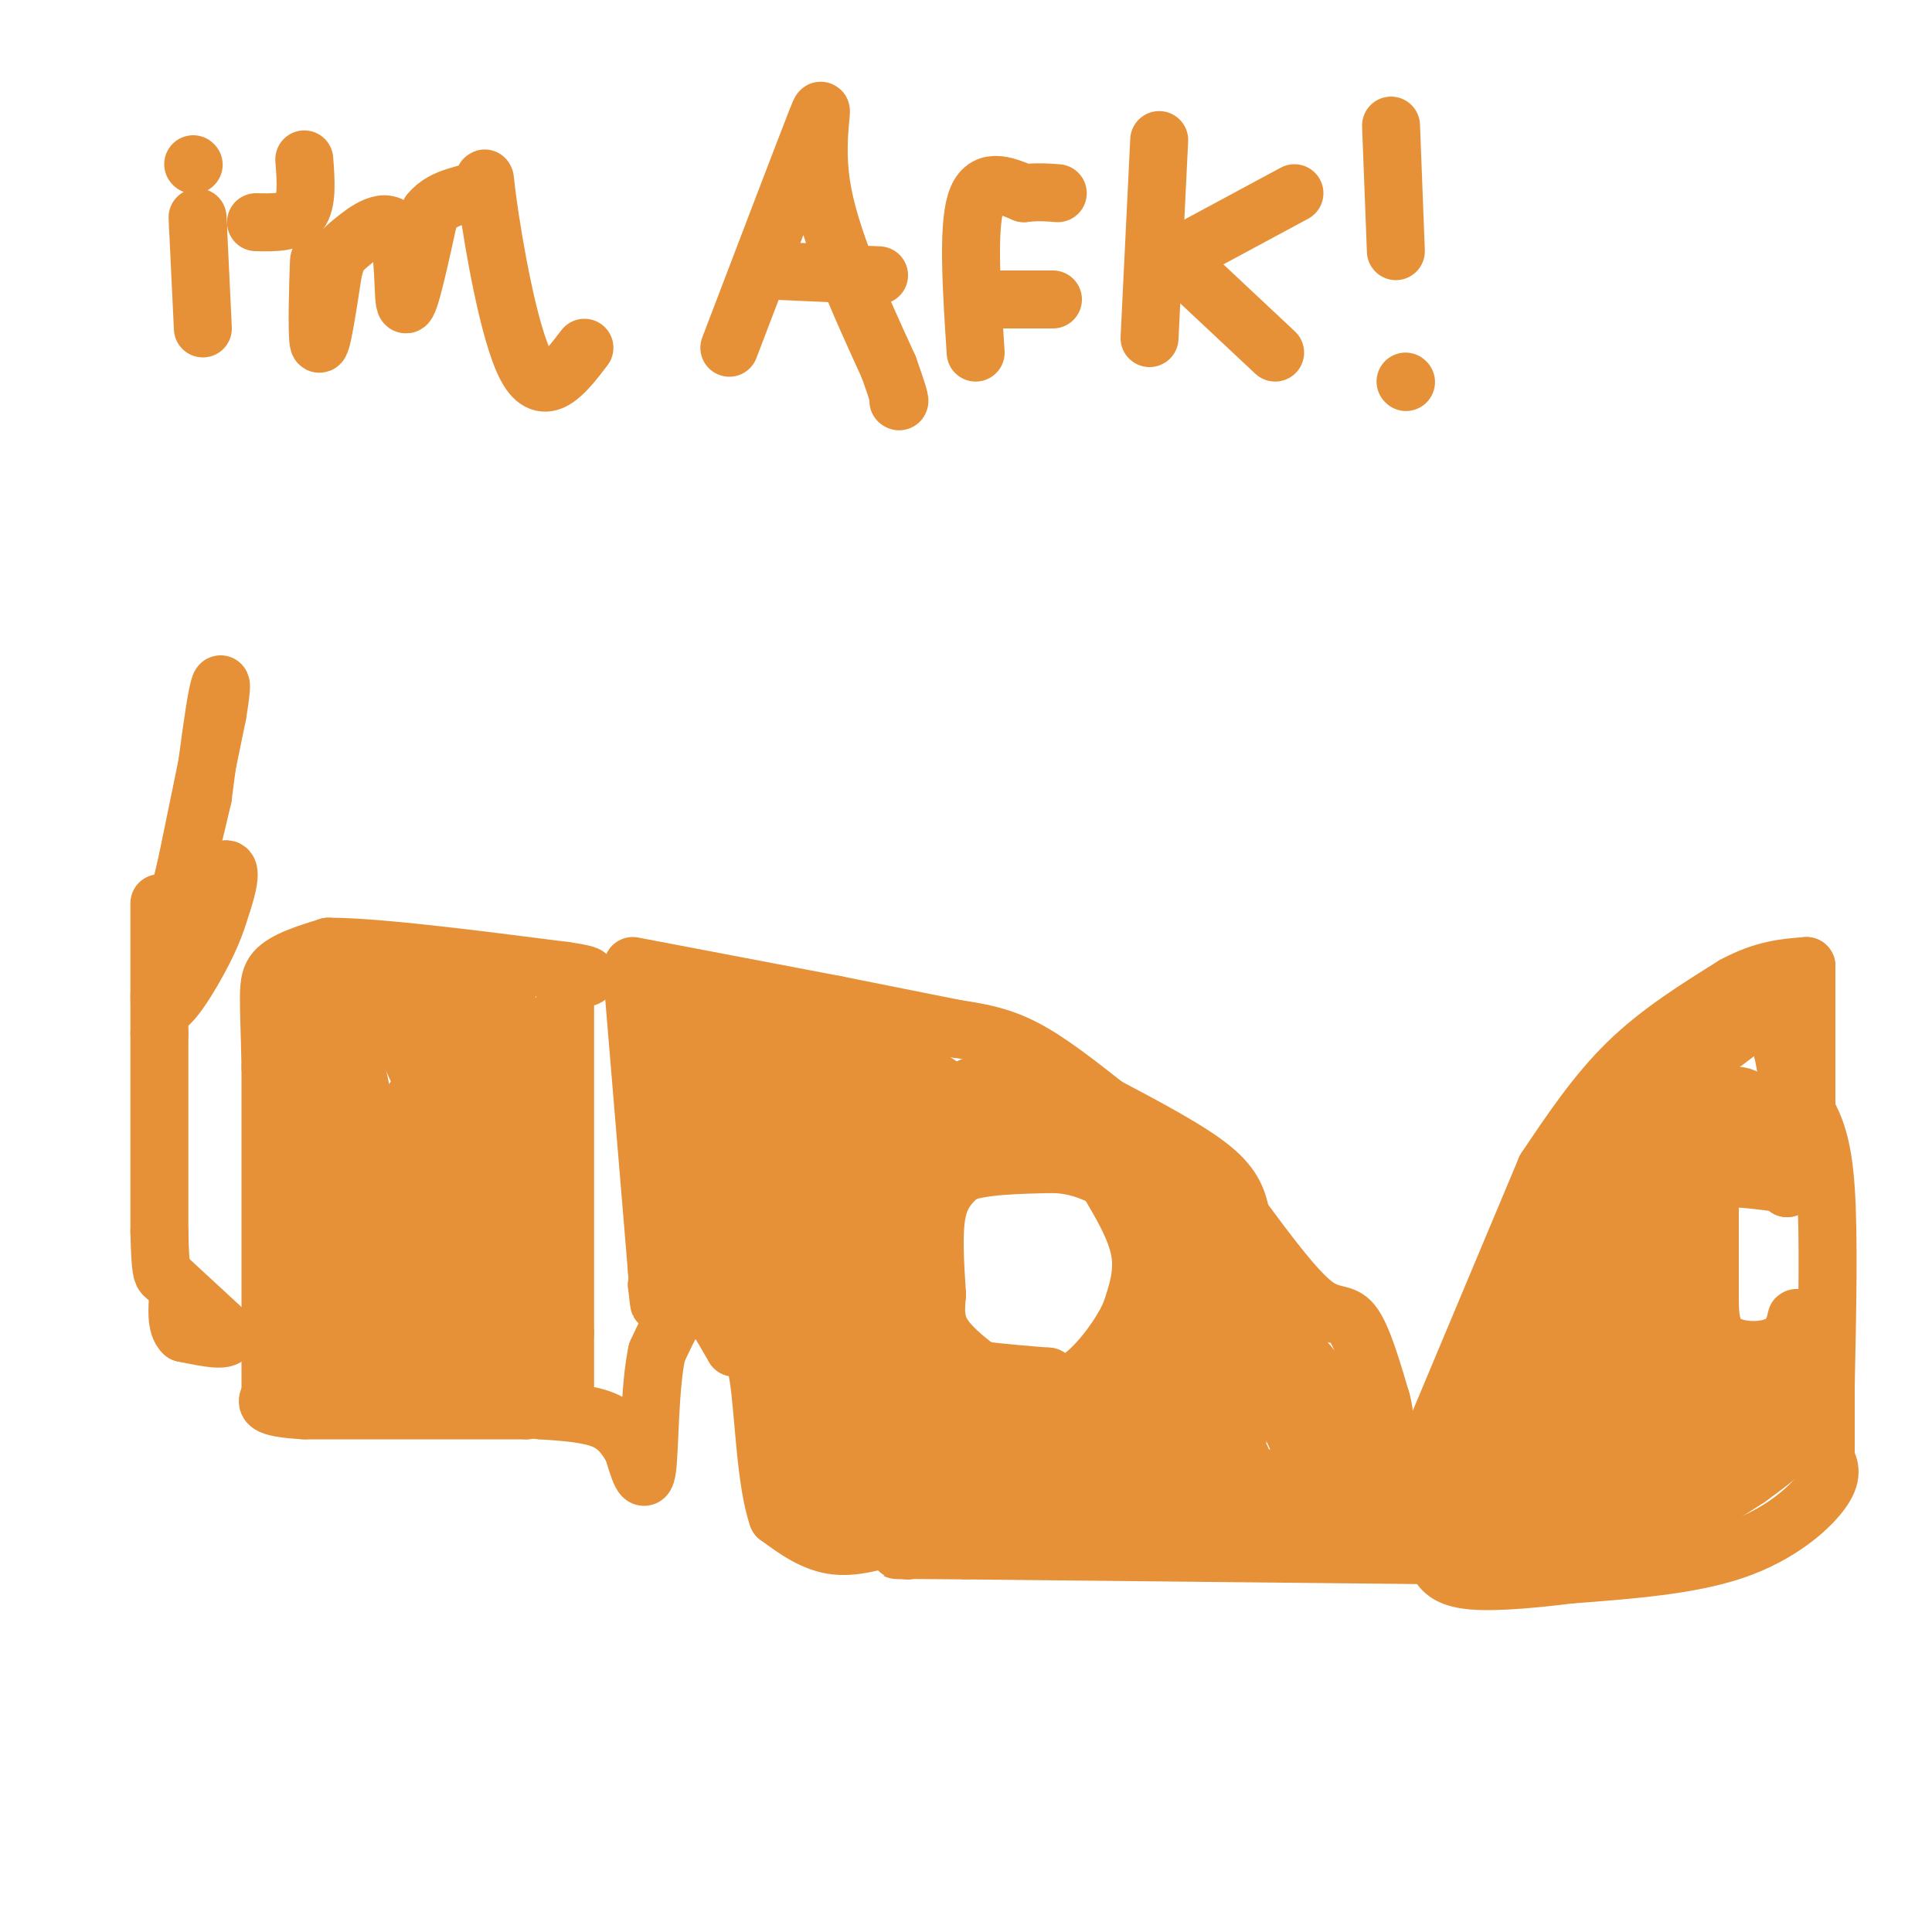 <svg viewBox='0 0 400 400' version='1.1' xmlns='http://www.w3.org/2000/svg' xmlns:xlink='http://www.w3.org/1999/xlink'><g fill='none' stroke='#e69138' stroke-width='12' stroke-linecap='round' stroke-linejoin='round'><path d='M131,200c0.000,0.000 42.000,8.000 42,8'/><path d='M173,208c0.000,0.000 25.000,5.000 25,5'/><path d='M198,213c4.417,0.667 8.833,1.333 14,4c5.167,2.667 11.083,7.333 17,12'/><path d='M229,229c8.667,4.583 17.333,9.167 22,13c4.667,3.833 5.333,6.917 6,10'/><path d='M257,252c5.578,7.511 11.156,15.022 15,18c3.844,2.978 5.956,1.422 8,4c2.044,2.578 4.022,9.289 6,16'/><path d='M286,290c1.000,3.667 0.500,4.833 0,6'/><path d='M286,296c0.000,0.000 8.000,8.000 8,8'/><path d='M294,304c0.000,0.000 26.000,-62.000 26,-62'/><path d='M320,242c5.250,-7.833 10.500,-15.667 17,-22c6.500,-6.333 14.250,-11.167 22,-16'/><path d='M359,204c6.167,-3.333 10.583,-3.667 15,-4'/><path d='M374,200c0.000,0.000 0.000,30.000 0,30'/><path d='M374,230c1.667,3.250 3.333,6.500 4,16c0.667,9.500 0.333,25.250 0,41'/><path d='M378,287c0.000,9.333 0.000,12.167 0,15'/><path d='M378,302c0.822,1.733 1.644,3.467 -1,7c-2.644,3.533 -8.756,8.867 -18,12c-9.244,3.133 -21.622,4.067 -34,5'/><path d='M325,326c-9.911,1.222 -17.689,1.778 -22,1c-4.311,-0.778 -5.156,-2.889 -6,-5'/><path d='M297,322c0.000,0.000 -97.000,-1.000 -97,-1'/><path d='M200,321c-18.167,-0.167 -15.083,-0.083 -12,0'/><path d='M188,321c0.000,0.000 0.000,-4.000 0,-4'/><path d='M188,317c-5.250,1.750 -10.500,3.500 -15,3c-4.500,-0.500 -8.250,-3.250 -12,-6'/><path d='M161,314c-2.533,-7.111 -2.867,-21.889 -4,-29c-1.133,-7.111 -3.067,-6.556 -5,-6'/><path d='M152,279c-2.200,-3.644 -5.200,-9.756 -8,-10c-2.800,-0.244 -5.400,5.378 -8,11'/><path d='M136,280c-1.556,7.222 -1.444,19.778 -2,24c-0.556,4.222 -1.778,0.111 -3,-4'/><path d='M131,300c-1.417,-2.333 -2.833,-4.667 -6,-6c-3.167,-1.333 -8.083,-1.667 -13,-2'/><path d='M112,292c-2.667,-0.333 -2.833,-0.167 -3,0'/><path d='M109,292c0.000,0.000 -46.000,0.000 -46,0'/><path d='M63,292c-8.833,-0.500 -7.917,-1.750 -7,-3'/><path d='M56,289c0.000,0.000 0.000,-68.000 0,-68'/><path d='M56,221c-0.267,-14.800 -0.933,-17.800 1,-20c1.933,-2.200 6.467,-3.600 11,-5'/><path d='M68,196c10.000,0.000 29.500,2.500 49,5'/><path d='M117,201c8.167,1.167 4.083,1.583 0,2'/><path d='M117,203c0.000,0.000 0.000,73.000 0,73'/><path d='M117,276c0.000,14.000 0.000,12.500 0,11'/><path d='M131,203c0.000,0.000 5.000,60.000 5,60'/><path d='M136,263c0.833,10.500 0.417,6.750 0,3'/><path d='M136,266c3.583,0.250 7.167,0.500 8,-7c0.833,-7.500 -1.083,-22.750 -3,-38'/><path d='M141,221c-0.500,-8.167 -0.250,-9.583 0,-11'/><path d='M141,210c0.667,4.167 2.333,20.083 4,36'/><path d='M145,246c1.333,7.500 2.667,8.250 4,9'/><path d='M149,255c0.178,3.578 0.356,7.156 5,14c4.644,6.844 13.756,16.956 18,24c4.244,7.044 3.622,11.022 3,15'/><path d='M175,308c-1.595,0.714 -7.083,-5.000 -10,-11c-2.917,-6.000 -3.262,-12.286 -2,-11c1.262,1.286 4.131,10.143 7,19'/><path d='M170,305c5.190,3.274 14.667,1.958 15,1c0.333,-0.958 -8.476,-1.560 -11,-2c-2.524,-0.440 1.238,-0.720 5,-1'/><path d='M179,303c3.285,0.015 8.996,0.551 12,3c3.004,2.449 3.300,6.811 0,9c-3.300,2.189 -10.196,2.205 -13,0c-2.804,-2.205 -1.515,-6.630 4,-10c5.515,-3.370 15.258,-5.685 25,-8'/><path d='M207,297c4.111,-3.289 1.889,-7.511 0,-10c-1.889,-2.489 -3.444,-3.244 -5,-4'/><path d='M202,283c-2.289,-1.822 -5.511,-4.378 -7,-7c-1.489,-2.622 -1.244,-5.311 -1,-8'/><path d='M194,268c-0.417,-6.417 -0.833,-12.833 0,-17c0.833,-4.167 2.917,-6.083 5,-8'/><path d='M199,243c4.000,-1.667 11.500,-1.833 19,-2'/><path d='M218,241c5.000,0.167 8.000,1.583 11,3'/><path d='M229,244c3.083,5.167 6.167,10.333 7,15c0.833,4.667 -0.583,8.833 -2,13'/><path d='M234,272c-2.222,4.911 -6.778,10.689 -10,13c-3.222,2.311 -5.111,1.156 -7,0'/><path d='M217,285c-7.400,-0.533 -22.400,-1.867 -29,-4c-6.600,-2.133 -4.800,-5.067 -3,-8'/><path d='M185,273c-1.102,-2.976 -2.357,-6.416 -1,-3c1.357,3.416 5.327,13.689 7,19c1.673,5.311 1.049,5.660 0,6c-1.049,0.340 -2.525,0.670 -4,1'/><path d='M187,296c-2.321,-2.214 -6.125,-8.250 -8,-6c-1.875,2.250 -1.821,12.786 -3,18c-1.179,5.214 -3.589,5.107 -6,5'/><path d='M170,313c7.971,-1.124 15.943,-2.249 20,-3c4.057,-0.751 4.201,-1.129 0,-5c-4.201,-3.871 -12.746,-11.234 -16,-15c-3.254,-3.766 -1.215,-3.933 1,-4c2.215,-0.067 4.608,-0.033 7,0'/><path d='M182,286c5.209,1.075 14.730,3.763 16,5c1.270,1.237 -5.711,1.022 -10,-2c-4.289,-3.022 -5.885,-8.852 -6,-12c-0.115,-3.148 1.253,-3.614 3,-1c1.747,2.614 3.874,8.307 6,14'/><path d='M191,290c2.855,3.477 6.992,5.169 3,3c-3.992,-2.169 -16.113,-8.199 -24,-15c-7.887,-6.801 -11.539,-14.372 -10,-14c1.539,0.372 8.270,8.686 15,17'/><path d='M175,281c-1.701,-2.335 -13.453,-16.673 -20,-30c-6.547,-13.327 -7.889,-25.644 0,-17c7.889,8.644 25.009,38.250 31,45c5.991,6.750 0.855,-9.357 -4,-20c-4.855,-10.643 -9.427,-15.821 -14,-21'/><path d='M168,238c-0.510,-1.392 5.214,5.627 9,17c3.786,11.373 5.635,27.100 6,25c0.365,-2.100 -0.753,-22.029 -1,-28c-0.247,-5.971 0.376,2.014 1,10'/><path d='M183,262c0.316,2.526 0.608,3.841 0,6c-0.608,2.159 -2.114,5.161 -5,2c-2.886,-3.161 -7.151,-12.485 -9,-20c-1.849,-7.515 -1.280,-13.220 0,-17c1.280,-3.780 3.272,-5.635 5,-6c1.728,-0.365 3.192,0.761 4,4c0.808,3.239 0.959,8.590 0,11c-0.959,2.410 -3.027,1.880 -6,2c-2.973,0.120 -6.849,0.892 -10,-1c-3.151,-1.892 -5.575,-6.446 -8,-11'/><path d='M154,232c-1.626,-2.954 -1.690,-4.839 -1,-7c0.690,-2.161 2.136,-4.596 4,-5c1.864,-0.404 4.146,1.224 6,4c1.854,2.776 3.278,6.700 2,9c-1.278,2.300 -5.260,2.977 -8,2c-2.740,-0.977 -4.238,-3.609 -6,-7c-1.762,-3.391 -3.789,-7.540 -3,-10c0.789,-2.460 4.395,-3.230 8,-4'/><path d='M156,214c4.187,1.779 10.654,8.226 14,12c3.346,3.774 3.572,4.873 3,7c-0.572,2.127 -1.942,5.280 -6,3c-4.058,-2.280 -10.806,-9.995 -14,-14c-3.194,-4.005 -2.836,-4.300 -3,-6c-0.164,-1.700 -0.852,-4.804 3,-6c3.852,-1.196 12.243,-0.485 21,3c8.757,3.485 17.878,9.742 27,16'/><path d='M201,229c5.177,4.027 4.621,6.095 2,8c-2.621,1.905 -7.307,3.646 -12,1c-4.693,-2.646 -9.392,-9.678 -11,-13c-1.608,-3.322 -0.125,-2.933 6,-1c6.125,1.933 16.893,5.409 18,8c1.107,2.591 -7.446,4.295 -16,6'/><path d='M188,238c-5.138,0.930 -9.982,0.255 -14,-1c-4.018,-1.255 -7.211,-3.089 0,-3c7.211,0.089 24.826,2.101 27,4c2.174,1.899 -11.093,3.685 -18,1c-6.907,-2.685 -7.453,-9.843 -8,-17'/><path d='M175,222c-1.500,-3.333 -1.250,-3.167 -1,-3'/><path d='M201,225c7.417,1.750 14.833,3.500 15,4c0.167,0.500 -6.917,-0.250 -14,-1'/><path d='M202,228c2.631,0.774 16.208,3.208 15,3c-1.208,-0.208 -17.202,-3.060 -25,-1c-7.798,2.060 -7.399,9.030 -7,16'/><path d='M185,246c-2.422,4.978 -4.978,9.422 -2,8c2.978,-1.422 11.489,-8.711 20,-16'/><path d='M203,238c8.400,-3.644 19.400,-4.756 25,-4c5.600,0.756 5.800,3.378 6,6'/><path d='M234,240c1.667,1.500 2.833,2.250 4,3'/><path d='M238,243c0.000,0.000 35.000,42.000 35,42'/><path d='M273,285c5.350,7.744 1.226,6.103 -3,4c-4.226,-2.103 -8.556,-4.667 -11,-10c-2.444,-5.333 -3.004,-13.436 -7,-18c-3.996,-4.564 -11.427,-5.590 -13,-6c-1.573,-0.410 2.714,-0.205 7,0'/><path d='M246,255c7.222,11.333 21.778,39.667 26,51c4.222,11.333 -1.889,5.667 -8,0'/><path d='M264,306c-6.311,1.889 -12.622,3.778 -24,4c-11.378,0.222 -27.822,-1.222 -31,-1c-3.178,0.222 6.911,2.111 17,4'/><path d='M226,313c-3.988,-1.048 -22.458,-5.667 -22,-7c0.458,-1.333 19.845,0.619 22,1c2.155,0.381 -12.923,-0.810 -28,-2'/><path d='M198,305c-2.871,0.376 3.952,2.317 7,4c3.048,1.683 2.321,3.107 -1,4c-3.321,0.893 -9.234,1.255 -6,0c3.234,-1.255 15.617,-4.128 28,-7'/><path d='M226,306c6.420,-1.019 8.470,-0.067 5,0c-3.470,0.067 -12.460,-0.753 -19,-2c-6.540,-1.247 -10.629,-2.922 -4,-4c6.629,-1.078 23.977,-1.559 29,-1c5.023,0.559 -2.279,2.160 -11,1c-8.721,-1.160 -18.860,-5.080 -29,-9'/><path d='M197,291c-4.258,-2.458 -0.404,-4.104 5,-3c5.404,1.104 12.357,4.959 24,7c11.643,2.041 27.977,2.269 30,3c2.023,0.731 -10.263,1.966 -18,1c-7.737,-0.966 -10.925,-4.133 -7,-4c3.925,0.133 14.962,3.567 26,7'/><path d='M257,302c-2.322,-1.338 -21.128,-8.183 -21,-11c0.128,-2.817 19.188,-1.604 21,-2c1.812,-0.396 -13.625,-2.399 -19,-4c-5.375,-1.601 -0.687,-2.801 4,-4'/><path d='M242,281c4.330,-0.650 13.155,-0.276 13,0c-0.155,0.276 -9.289,0.456 -14,0c-4.711,-0.456 -4.999,-1.546 -1,-7c3.999,-5.454 12.285,-15.273 14,-19c1.715,-3.727 -3.143,-1.364 -8,1'/><path d='M246,256c-2.711,4.956 -5.489,16.844 -8,23c-2.511,6.156 -4.756,6.578 -7,7'/><path d='M231,286c1.298,0.714 8.042,-1.000 11,-4c2.958,-3.000 2.131,-7.286 3,-9c0.869,-1.714 3.435,-0.857 6,0'/><path d='M251,273c1.536,6.952 2.375,24.333 -1,31c-3.375,6.667 -10.964,2.619 -11,2c-0.036,-0.619 7.482,2.190 15,5'/><path d='M254,311c4.511,1.444 8.289,2.556 8,3c-0.289,0.444 -4.644,0.222 -9,0'/><path d='M253,314c-1.500,0.000 -0.750,0.000 0,0'/><path d='M253,314c13.113,-0.482 26.226,-0.964 30,-1c3.774,-0.036 -1.792,0.375 -6,-3c-4.208,-3.375 -7.060,-10.536 -5,-12c2.060,-1.464 9.030,2.768 16,7'/><path d='M288,305c5.279,2.577 10.475,5.519 10,7c-0.475,1.481 -6.622,1.500 -9,2c-2.378,0.500 -0.986,1.481 -5,-3c-4.014,-4.481 -13.432,-14.423 -10,-14c3.432,0.423 19.716,11.212 36,22'/><path d='M310,319c5.333,2.833 0.667,-1.083 -4,-5'/><path d='M306,314c13.600,-0.844 27.200,-1.689 27,-2c-0.200,-0.311 -14.200,-0.089 -19,0c-4.800,0.089 -0.400,0.044 4,0'/><path d='M318,312c7.467,0.000 24.133,0.000 30,0c5.867,0.000 0.933,0.000 -4,0'/><path d='M309,319c11.750,0.667 23.500,1.333 31,0c7.500,-1.333 10.750,-4.667 14,-8'/><path d='M354,311c3.667,-2.167 5.833,-3.583 8,-5'/><path d='M362,306c4.583,-3.333 9.167,-6.667 11,-10c1.833,-3.333 0.917,-6.667 0,-10'/><path d='M373,286c-0.167,-3.833 -0.583,-8.417 -1,-13'/><path d='M372,273c-0.155,-1.000 -0.042,3.000 -3,5c-2.958,2.000 -8.988,2.000 -12,0c-3.012,-2.000 -3.006,-6.000 -3,-10'/><path d='M354,268c-0.500,-1.667 -0.250,-0.833 0,0'/><path d='M354,268c0.000,0.000 0.000,-19.000 0,-19'/><path d='M354,249c0.400,-4.111 1.400,-4.889 4,-5c2.600,-0.111 6.800,0.444 11,1'/><path d='M369,245c2.000,0.333 1.500,0.667 1,1'/><path d='M370,246c0.000,0.000 0.000,-23.000 0,-23'/><path d='M370,223c-0.667,-6.167 -2.333,-10.083 -4,-14'/><path d='M366,209c0.000,0.000 -37.000,28.000 -37,28'/><path d='M329,237c0.000,0.000 -19.000,42.000 -19,42'/><path d='M310,279c-4.167,10.833 -5.083,16.917 -6,23'/><path d='M304,302c7.443,-4.111 14.885,-8.221 18,-8c3.115,0.221 1.901,4.775 1,7c-0.901,2.225 -1.489,2.122 -4,3c-2.511,0.878 -6.945,2.736 -10,2c-3.055,-0.736 -4.730,-4.068 -3,-6c1.730,-1.932 6.865,-2.466 12,-3'/><path d='M318,297c3.571,-0.005 6.497,1.484 6,3c-0.497,1.516 -4.417,3.059 -9,4c-4.583,0.941 -9.829,1.280 -9,-2c0.829,-3.280 7.733,-10.177 15,-13c7.267,-2.823 14.896,-1.571 20,0c5.104,1.571 7.682,3.461 7,6c-0.682,2.539 -4.623,5.725 -8,7c-3.377,1.275 -6.188,0.637 -9,0'/><path d='M331,302c-1.503,-1.096 -0.761,-3.837 3,-5c3.761,-1.163 10.542,-0.748 14,0c3.458,0.748 3.592,1.827 0,3c-3.592,1.173 -10.911,2.438 -14,2c-3.089,-0.438 -1.947,-2.579 -1,-4c0.947,-1.421 1.699,-2.120 5,-2c3.301,0.120 9.150,1.060 15,2'/><path d='M353,298c1.045,1.943 -3.844,5.799 -5,5c-1.156,-0.799 1.419,-6.254 4,-8c2.581,-1.746 5.166,0.215 7,0c1.834,-0.215 2.917,-2.608 4,-5'/><path d='M363,290c1.000,-0.833 1.500,-0.417 2,0'/><path d='M365,290c-5.833,-2.083 -11.667,-4.167 -18,-5c-6.333,-0.833 -13.167,-0.417 -20,0'/><path d='M327,285c-4.831,0.200 -6.909,0.701 -10,0c-3.091,-0.701 -7.196,-2.605 -2,-4c5.196,-1.395 19.692,-2.281 27,-2c7.308,0.281 7.429,1.730 5,3c-2.429,1.270 -7.408,2.363 -10,2c-2.592,-0.363 -2.796,-2.181 -3,-4'/><path d='M334,280c-1.893,-2.345 -5.125,-6.208 -3,-8c2.125,-1.792 9.607,-1.512 12,-1c2.393,0.512 -0.304,1.256 -3,2'/><path d='M340,273c-0.200,-8.244 -0.400,-16.489 -2,-13c-1.600,3.489 -4.600,18.711 -6,23c-1.400,4.289 -1.200,-2.356 -1,-9'/><path d='M331,274c1.590,-6.590 6.064,-18.564 4,-15c-2.064,3.564 -10.667,22.667 -14,26c-3.333,3.333 -1.397,-9.103 2,-17c3.397,-7.897 8.256,-11.256 8,-9c-0.256,2.256 -5.628,10.128 -11,18'/><path d='M320,277c-2.515,4.459 -3.303,6.608 -5,6c-1.697,-0.608 -4.303,-3.971 1,-13c5.303,-9.029 18.515,-23.722 24,-23c5.485,0.722 3.242,16.861 1,33'/><path d='M341,280c0.333,-0.167 0.667,-17.083 1,-34'/><path d='M342,246c-0.275,-3.335 -1.463,5.327 -3,9c-1.537,3.673 -3.422,2.356 -6,2c-2.578,-0.356 -5.848,0.250 -1,-6c4.848,-6.250 17.814,-19.357 21,-22c3.186,-2.643 -3.407,5.179 -10,13'/><path d='M343,242c-1.938,0.892 -1.785,-3.377 1,-7c2.785,-3.623 8.200,-6.600 10,-6c1.800,0.600 -0.015,4.777 -2,8c-1.985,3.223 -4.138,5.492 -4,4c0.138,-1.492 2.569,-6.746 5,-12'/><path d='M353,229c3.000,-2.533 8.000,-2.867 9,-1c1.000,1.867 -2.000,5.933 -5,10'/><path d='M357,238c-0.167,0.167 1.917,-4.417 4,-9'/><path d='M63,208c0.000,0.000 3.000,60.000 3,60'/><path d='M66,268c0.500,10.667 0.250,7.333 0,4'/><path d='M66,272c-0.956,0.800 -1.911,1.600 0,4c1.911,2.400 6.689,6.400 12,8c5.311,1.600 11.156,0.800 17,0'/><path d='M95,284c2.833,0.000 1.417,0.000 0,0'/><path d='M95,284c0.000,0.000 -32.000,0.000 -32,0'/><path d='M63,284c1.333,0.000 20.667,0.000 40,0'/><path d='M103,284c7.167,0.000 5.083,0.000 3,0'/><path d='M106,284c0.000,0.000 0.000,-47.000 0,-47'/><path d='M106,237c0.167,-9.333 0.583,-9.167 1,-9'/><path d='M107,228c0.250,-7.250 0.500,-14.500 -1,-18c-1.500,-3.500 -4.750,-3.250 -8,-3'/><path d='M98,207c-5.667,-0.833 -15.833,-1.417 -26,-2'/><path d='M72,205c-2.889,0.156 -5.778,0.311 -6,-1c-0.222,-1.311 2.222,-4.089 6,10c3.778,14.089 8.889,45.044 14,76'/><path d='M86,290c1.930,6.440 -0.246,-15.459 -2,-29c-1.754,-13.541 -3.088,-18.722 -6,-21c-2.912,-2.278 -7.404,-1.651 -9,2c-1.596,3.651 -0.298,10.325 1,17'/><path d='M70,259c1.683,8.573 5.389,21.504 6,13c0.611,-8.504 -1.874,-38.443 0,-37c1.874,1.443 8.107,34.270 13,44c4.893,9.730 8.447,-3.635 12,-17'/><path d='M101,262c-0.842,3.947 -8.947,22.316 -12,18c-3.053,-4.316 -1.053,-31.316 0,-36c1.053,-4.684 1.158,12.947 1,19c-0.158,6.053 -0.579,0.526 -1,-5'/><path d='M89,258c1.089,-5.775 4.313,-17.713 6,-16c1.687,1.713 1.839,17.077 2,15c0.161,-2.077 0.332,-21.593 0,-27c-0.332,-5.407 -1.166,3.297 -2,12'/><path d='M95,242c-1.467,9.111 -4.133,25.889 -6,25c-1.867,-0.889 -2.933,-19.444 -4,-38'/><path d='M85,229c2.214,-6.381 9.750,-3.333 11,-2c1.250,1.333 -3.786,0.952 -7,-2c-3.214,-2.952 -4.607,-8.476 -6,-14'/><path d='M83,211c2.000,-3.378 10.000,-4.822 13,-3c3.000,1.822 1.000,6.911 -1,12'/><path d='M95,220c2.048,1.262 7.667,-1.583 8,-2c0.333,-0.417 -4.619,1.595 -8,1c-3.381,-0.595 -5.190,-3.798 -7,-7'/><path d='M33,187c0.000,0.000 0.000,27.000 0,27'/><path d='M33,214c0.000,0.000 0.000,41.000 0,41'/><path d='M33,255c0.167,8.333 0.583,8.667 1,9'/><path d='M34,264c0.000,0.000 13.000,12.000 13,12'/><path d='M47,276c0.667,2.000 -4.167,1.000 -9,0'/><path d='M38,276c-1.667,-1.500 -1.333,-5.250 -1,-9'/><path d='M38,182c0.000,0.000 7.000,-34.000 7,-34'/><path d='M45,148c1.222,-7.111 0.778,-7.889 0,-4c-0.778,3.889 -1.889,12.444 -3,21'/><path d='M42,165c-2.917,12.798 -8.708,34.292 -9,41c-0.292,6.708 4.917,-1.369 8,-7c3.083,-5.631 4.042,-8.815 5,-12'/><path d='M46,187c1.222,-3.600 1.778,-6.600 1,-7c-0.778,-0.400 -2.889,1.800 -5,4'/><path d='M42,68c0.000,0.000 -1.000,-21.000 -1,-21'/><path d='M41,47c-0.167,-3.500 -0.083,-1.750 0,0'/><path d='M40,34c0.000,0.000 0.100,0.100 0.1,0.1'/><path d='M53,46c3.667,0.083 7.333,0.167 9,-2c1.667,-2.167 1.333,-6.583 1,-11'/><path d='M66,61c0.067,-4.644 0.133,-9.289 0,-6c-0.133,3.289 -0.467,14.511 0,16c0.467,1.489 1.733,-6.756 3,-15'/><path d='M69,56c0.841,-3.258 1.442,-3.904 4,-6c2.558,-2.096 7.073,-5.641 9,-2c1.927,3.641 1.265,14.469 2,15c0.735,0.531 2.868,-9.234 5,-19'/><path d='M89,44c3.006,-3.699 8.022,-3.445 10,-5c1.978,-1.555 0.917,-4.919 2,3c1.083,7.919 4.309,27.120 8,34c3.691,6.880 7.845,1.440 12,-4'/><path d='M151,72c7.800,-20.444 15.600,-40.889 18,-47c2.400,-6.111 -0.600,2.111 1,13c1.600,10.889 7.800,24.444 14,38'/><path d='M184,76c2.667,7.500 2.333,7.250 2,7'/><path d='M159,56c0.000,0.000 23.000,1.000 23,1'/><path d='M202,73c-0.833,-12.750 -1.667,-25.500 0,-31c1.667,-5.500 5.833,-3.750 10,-2'/><path d='M212,40c2.833,-0.333 4.917,-0.167 7,0'/><path d='M204,62c0.000,0.000 14.000,0.000 14,0'/><path d='M238,70c0.000,0.000 2.000,-41.000 2,-41'/><path d='M242,54c0.000,0.000 26.000,-14.000 26,-14'/><path d='M264,73c0.000,0.000 -16.000,-15.000 -16,-15'/><path d='M288,26c0.000,0.000 1.000,26.000 1,26'/><path d='M291,79c0.000,0.000 0.100,0.100 0.1,0.1'/></g>
</svg>
